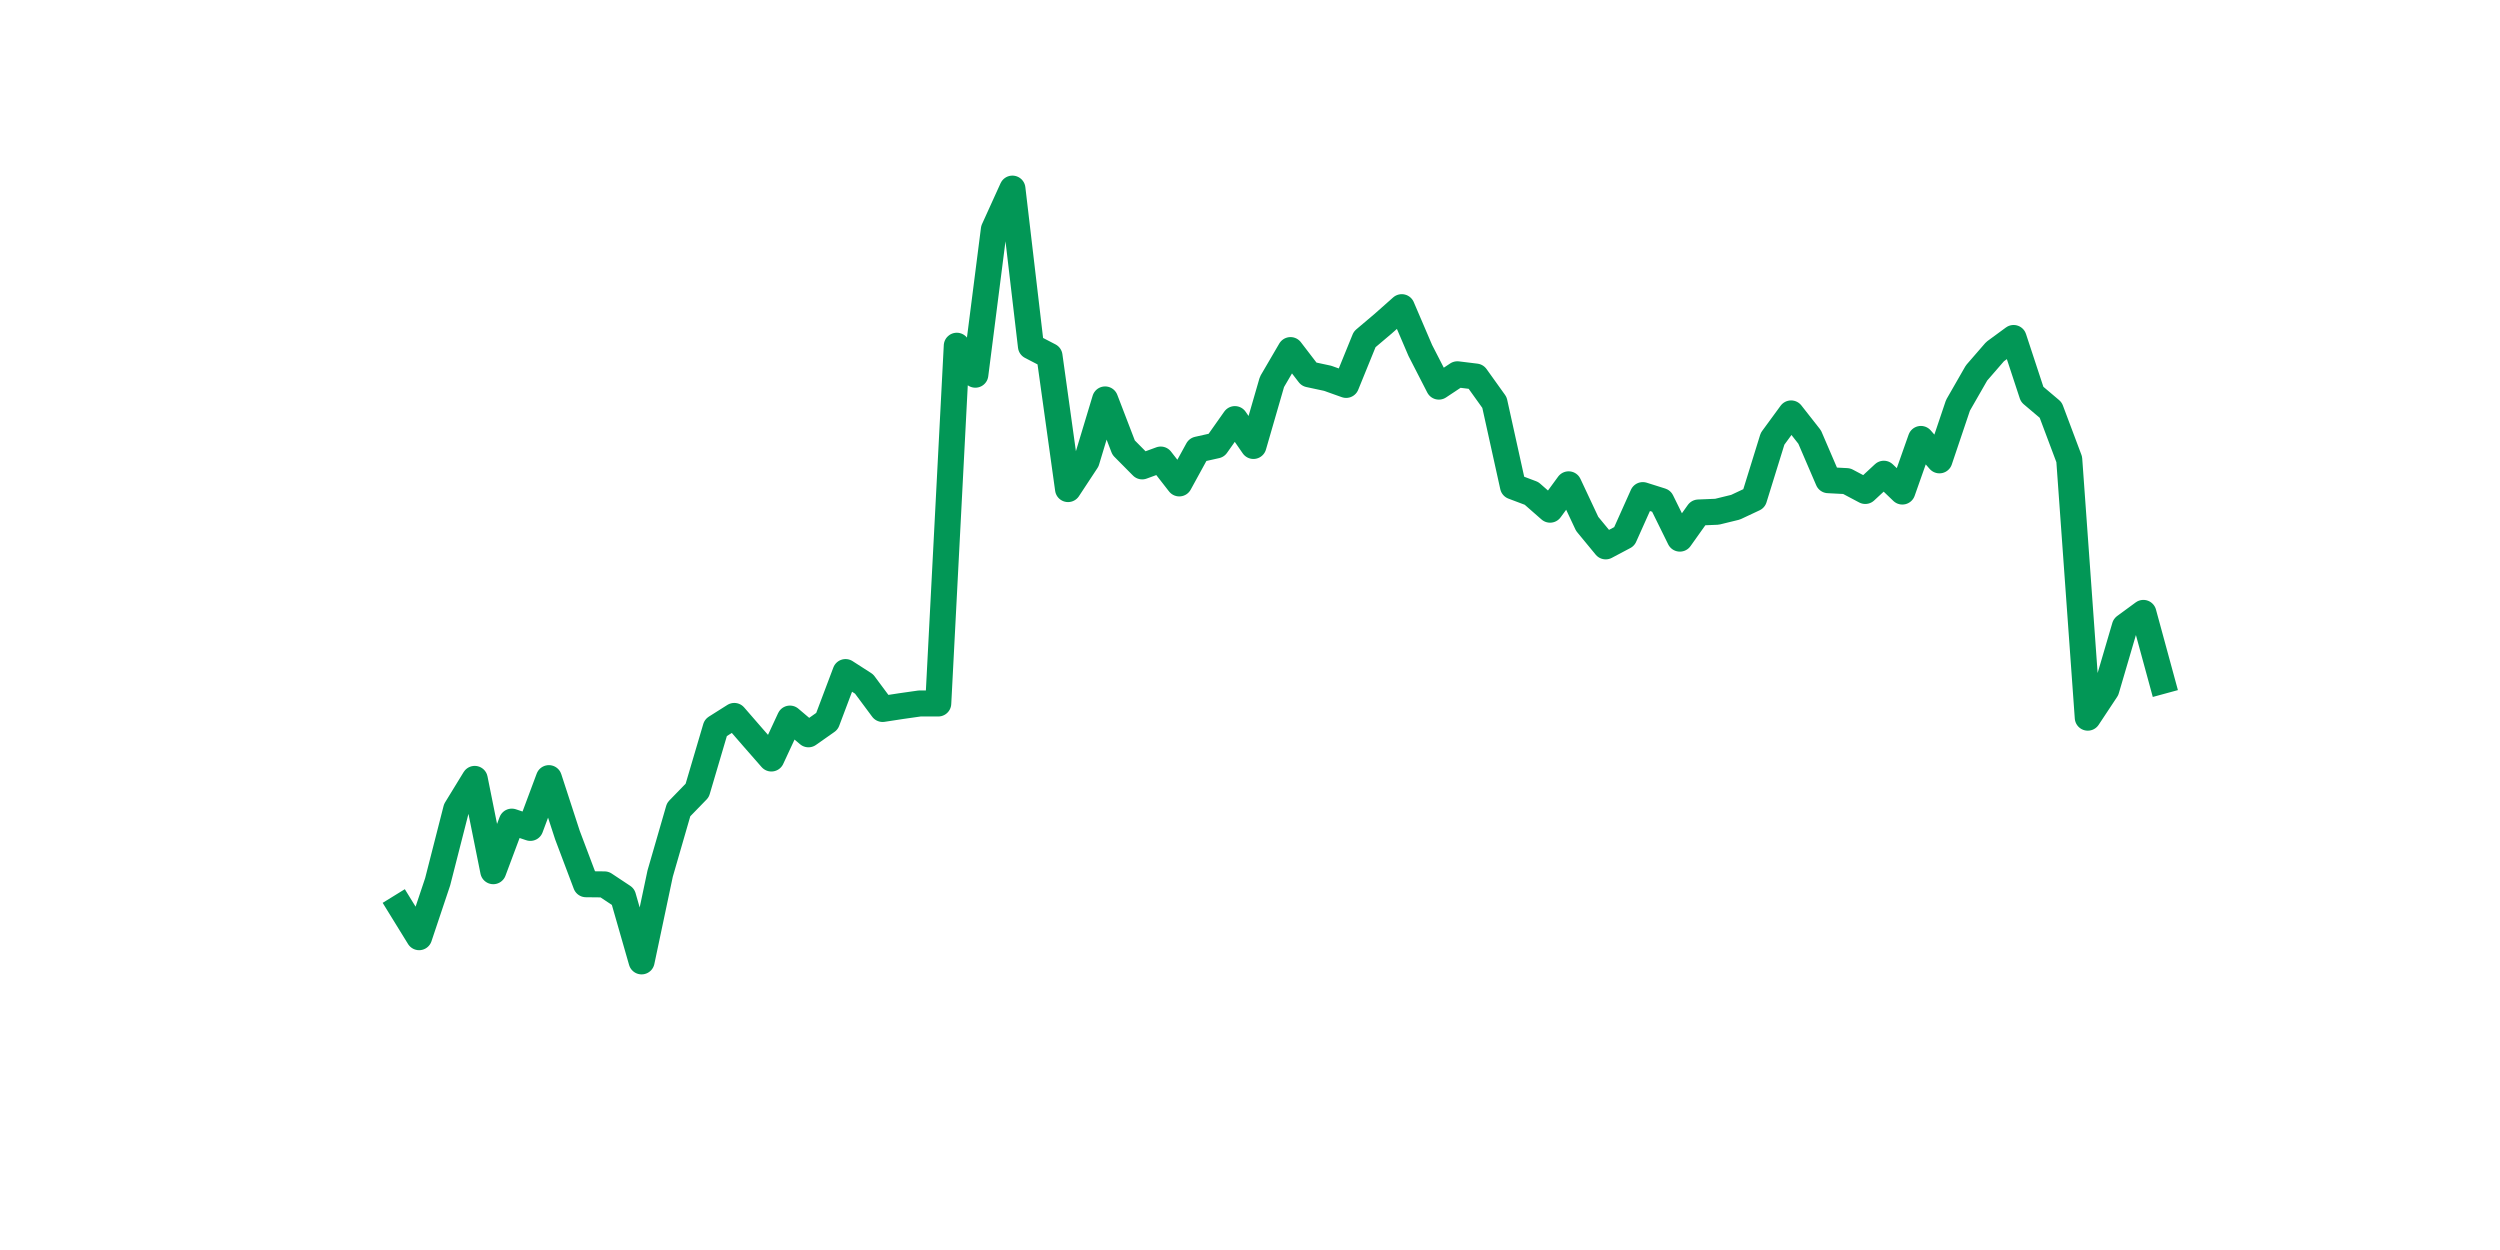 <?xml version="1.0" encoding="utf-8" standalone="no"?>
<!DOCTYPE svg PUBLIC "-//W3C//DTD SVG 1.1//EN"
  "http://www.w3.org/Graphics/SVG/1.1/DTD/svg11.dtd">
<svg xmlns:xlink="http://www.w3.org/1999/xlink" width="144pt" height="72pt" viewBox="0 0 144 72" xmlns="http://www.w3.org/2000/svg" version="1.1">
 <defs>
  <style type="text/css">*{stroke-linejoin: round; stroke-linecap: butt}</style>
 </defs>
 <g id="figure_1">
  <g id="patch_1">
   <path d="M 0 72 
L 144 72 
L 144 0 
L 0 0 
z
" style="fill: #ffffff"/>
  </g>
  <g id="axes_1">
   <g id="line2d_1">
    <path d="M 23.073 52.249 
L 24.141 53.981 
L 25.209 50.79 
L 26.277 46.608 
L 27.344 44.865 
L 28.412 50.18 
L 29.48 47.327 
L 30.548 47.686 
L 31.616 44.822 
L 32.684 48.1 
L 33.752 50.931 
L 34.82 50.942 
L 35.888 51.65 
L 36.956 55.375 
L 38.024 50.321 
L 39.092 46.63 
L 40.16 45.53 
L 41.228 41.914 
L 42.296 41.239 
L 43.364 42.469 
L 44.432 43.689 
L 45.5 41.391 
L 46.567 42.295 
L 47.635 41.544 
L 48.703 38.712 
L 49.771 39.398 
L 50.839 40.836 
L 51.907 40.672 
L 52.975 40.52 
L 54.043 40.52 
L 55.111 19.915 
L 56.179 21.582 
L 57.247 13.218 
L 58.315 10.865 
L 59.383 19.948 
L 60.451 20.503 
L 61.519 28.17 
L 62.587 26.548 
L 63.655 23.008 
L 64.722 25.785 
L 65.79 26.863 
L 66.858 26.471 
L 67.926 27.844 
L 68.994 25.894 
L 70.062 25.655 
L 71.13 24.141 
L 72.198 25.687 
L 73.266 21.995 
L 74.334 20.166 
L 75.402 21.56 
L 76.47 21.789 
L 77.538 22.17 
L 78.606 19.545 
L 79.674 18.641 
L 80.742 17.694 
L 81.81 20.188 
L 82.878 22.268 
L 83.945 21.56 
L 85.013 21.691 
L 86.081 23.183 
L 87.149 28.018 
L 88.217 28.421 
L 89.285 29.357 
L 90.353 27.898 
L 91.421 30.174 
L 92.489 31.47 
L 93.557 30.904 
L 94.625 28.519 
L 95.693 28.856 
L 96.761 31.024 
L 97.829 29.521 
L 98.897 29.477 
L 99.965 29.216 
L 101.033 28.715 
L 102.1 25.273 
L 103.168 23.814 
L 104.236 25.175 
L 105.304 27.658 
L 106.372 27.713 
L 107.44 28.279 
L 108.508 27.288 
L 109.576 28.312 
L 110.644 25.284 
L 111.712 26.515 
L 112.78 23.346 
L 113.848 21.484 
L 114.916 20.253 
L 115.984 19.469 
L 117.052 22.714 
L 118.12 23.618 
L 119.188 26.461 
L 120.256 41.337 
L 121.323 39.725 
L 122.391 36.088 
L 123.459 35.304 
L 124.527 39.224 
" clip-path="url(#pef0fac8a97)" style="fill: none; stroke: #029756; stroke-width: 1.5; stroke-linecap: square"/>
   </g>
  </g>
 </g>
 <defs>
  <clipPath id="pef0fac8a97">
   <rect x="18" y="8.64" width="111.6" height="48.96"/>
  </clipPath>
 </defs>
</svg>
